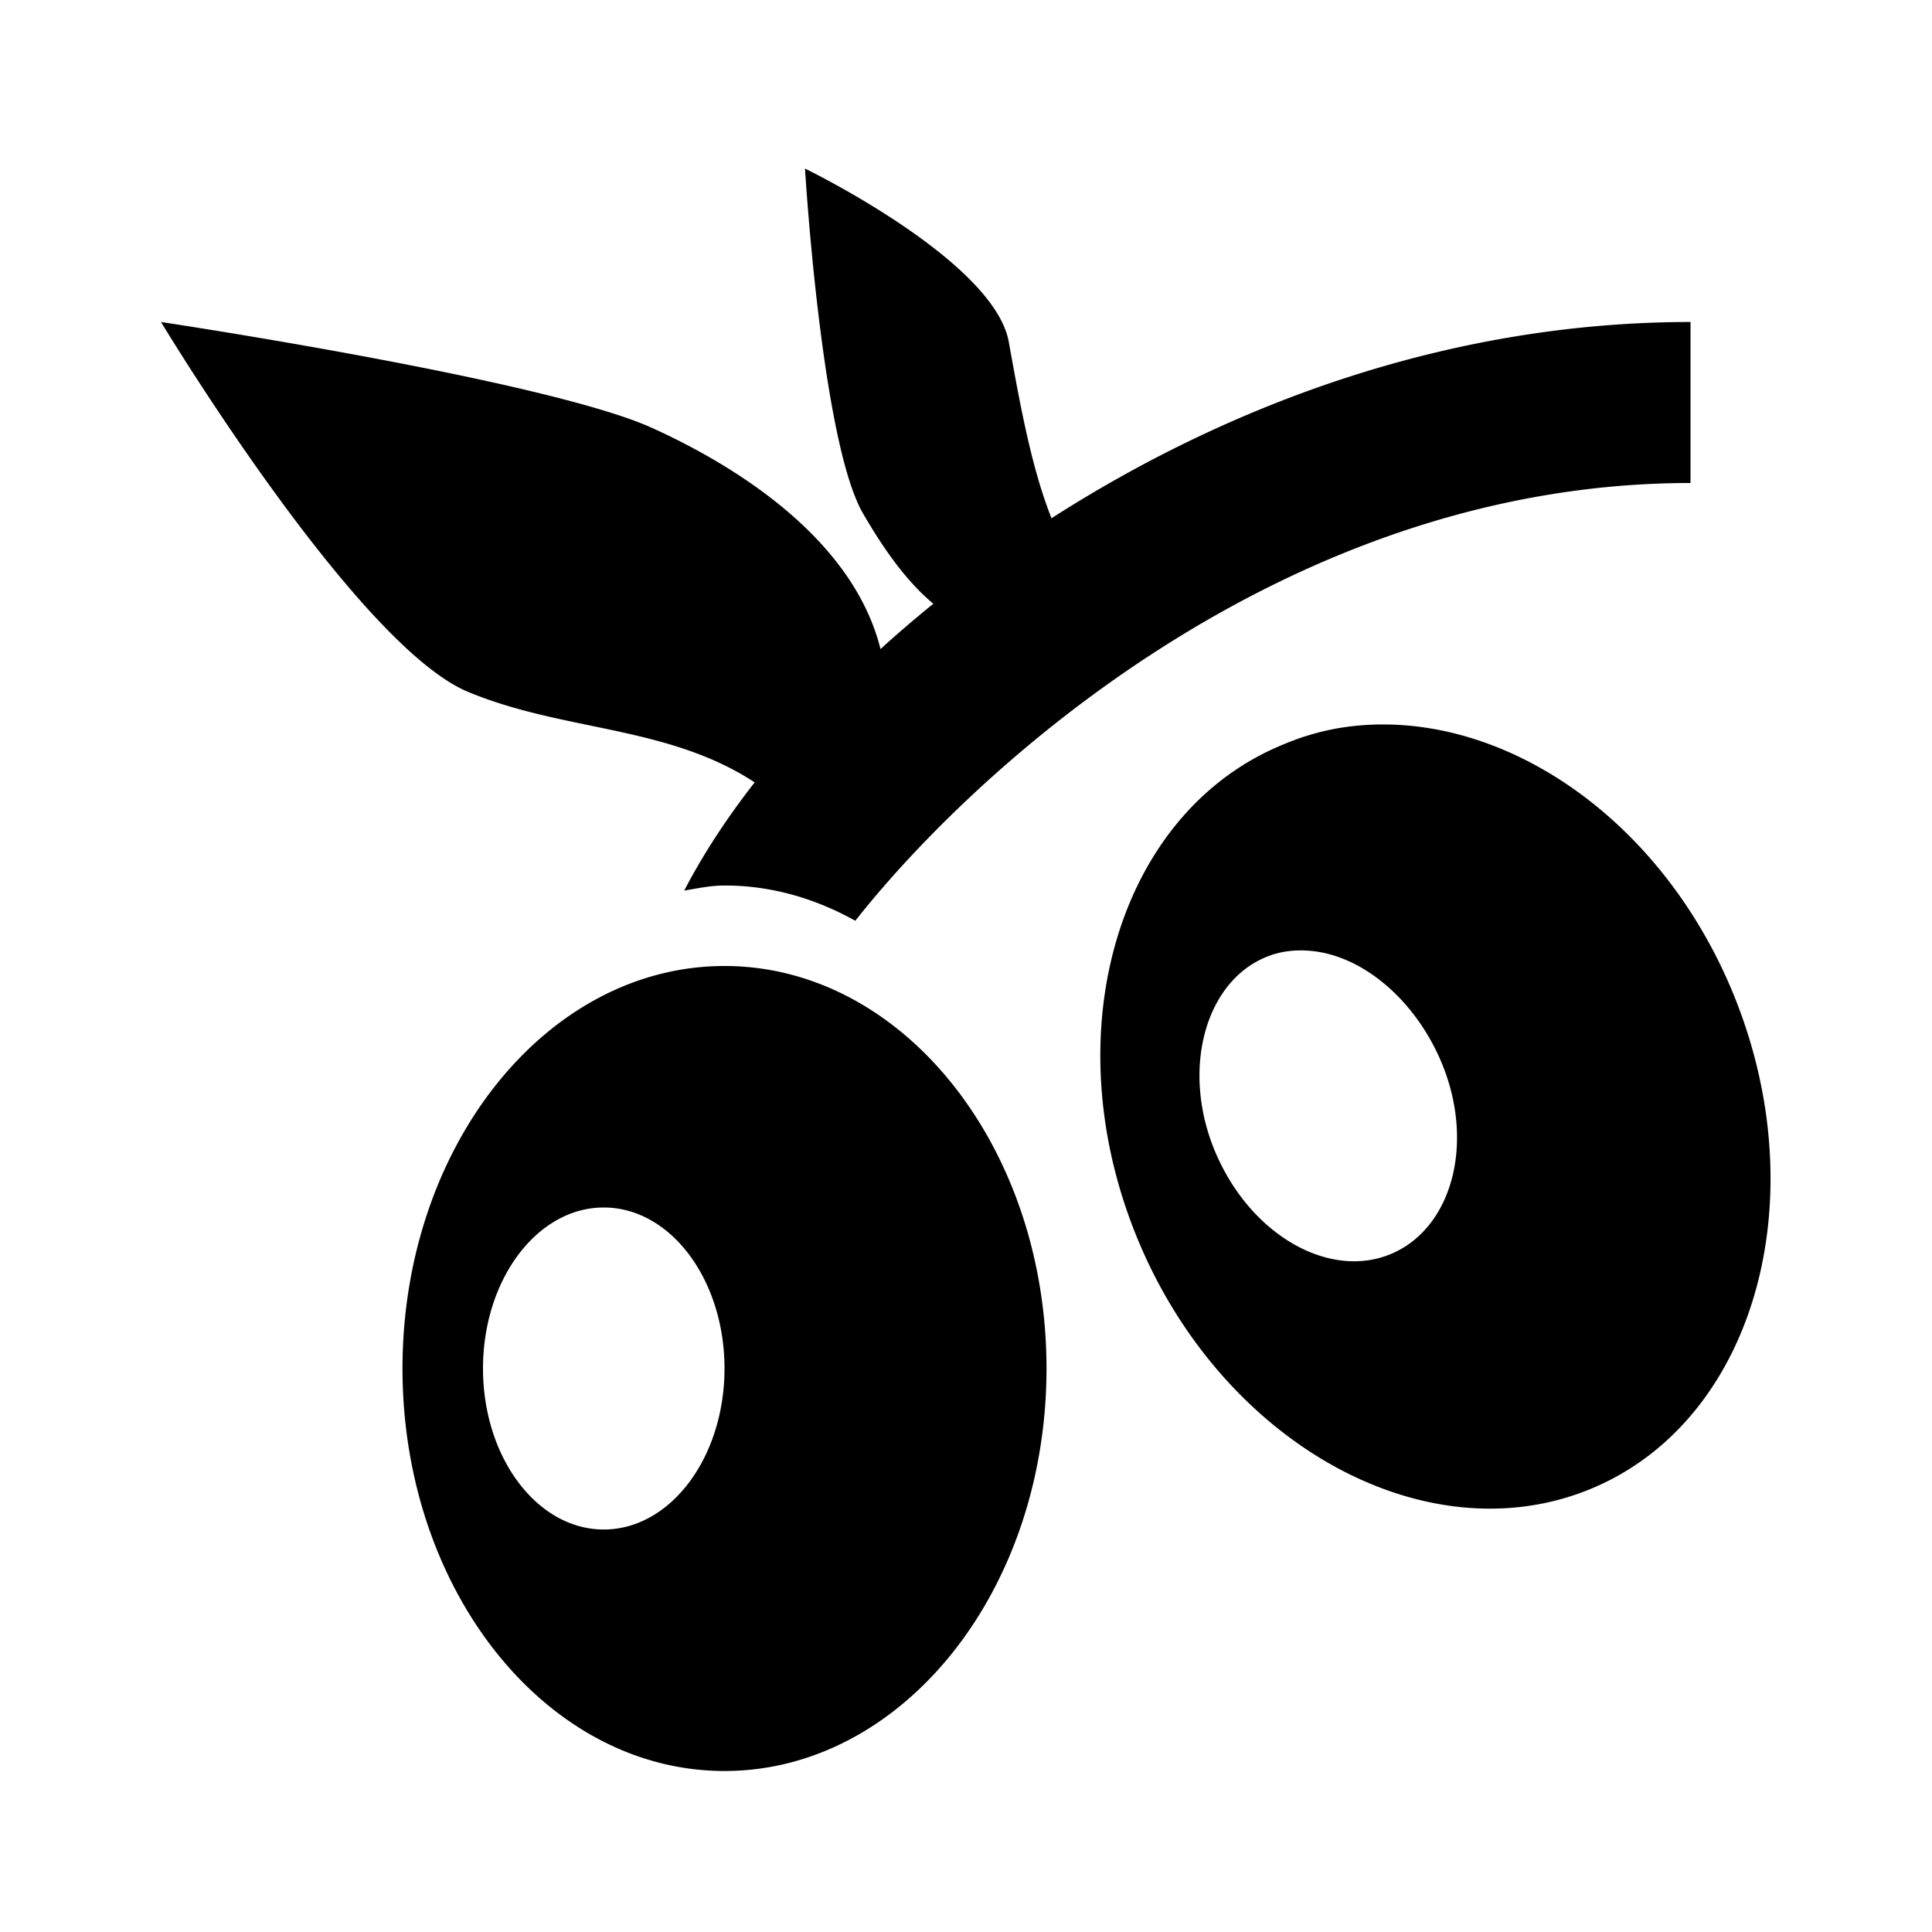 <svg xmlns="http://www.w3.org/2000/svg" viewBox="0 0 24 24"><path d="M10 2.094s.203 3.386.719 4.281c.258.445.535.84.875 1.125-.227.184-.45.375-.656.563-.344-1.38-1.817-2.286-2.844-2.75C6.766 4.715 2 4 2 4s2.418 4.012 3.813 4.594c1.19.496 2.476.414 3.562 1.125-.36.46-.652.914-.875 1.344.168-.028.328-.063.5-.063.582 0 1.125.16 1.625.438C12.07 9.604 15.934 6 21 6V4c-3.02 0-5.758 1.04-7.938 2.438-.242-.614-.378-1.34-.53-2.188C12.351 3.234 10 2.094 10 2.094zm6.719 6.937a3.109 3.109 0 0 0-.782.219c-2.042.836-2.859 3.57-1.812 6.125s3.582 3.96 5.625 3.125c2.043-.836 2.828-3.602 1.781-6.156-.918-2.235-2.949-3.57-4.812-3.313zm-.438 2.781c.617.055 1.25.56 1.594 1.313.457 1.008.191 2.094-.563 2.438-.753.343-1.73-.18-2.187-1.188-.457-1.004-.191-2.125.563-2.469.187-.086.386-.113.593-.094zM9 12c-2.21 0-4 2.238-4 5s1.79 5 4 5 4-2.238 4-5-1.79-5-4-5zm-1.5 3c.828 0 1.5.895 1.5 2s-.672 2-1.5 2S6 18.105 6 17s.672-2 1.5-2z"/></svg>